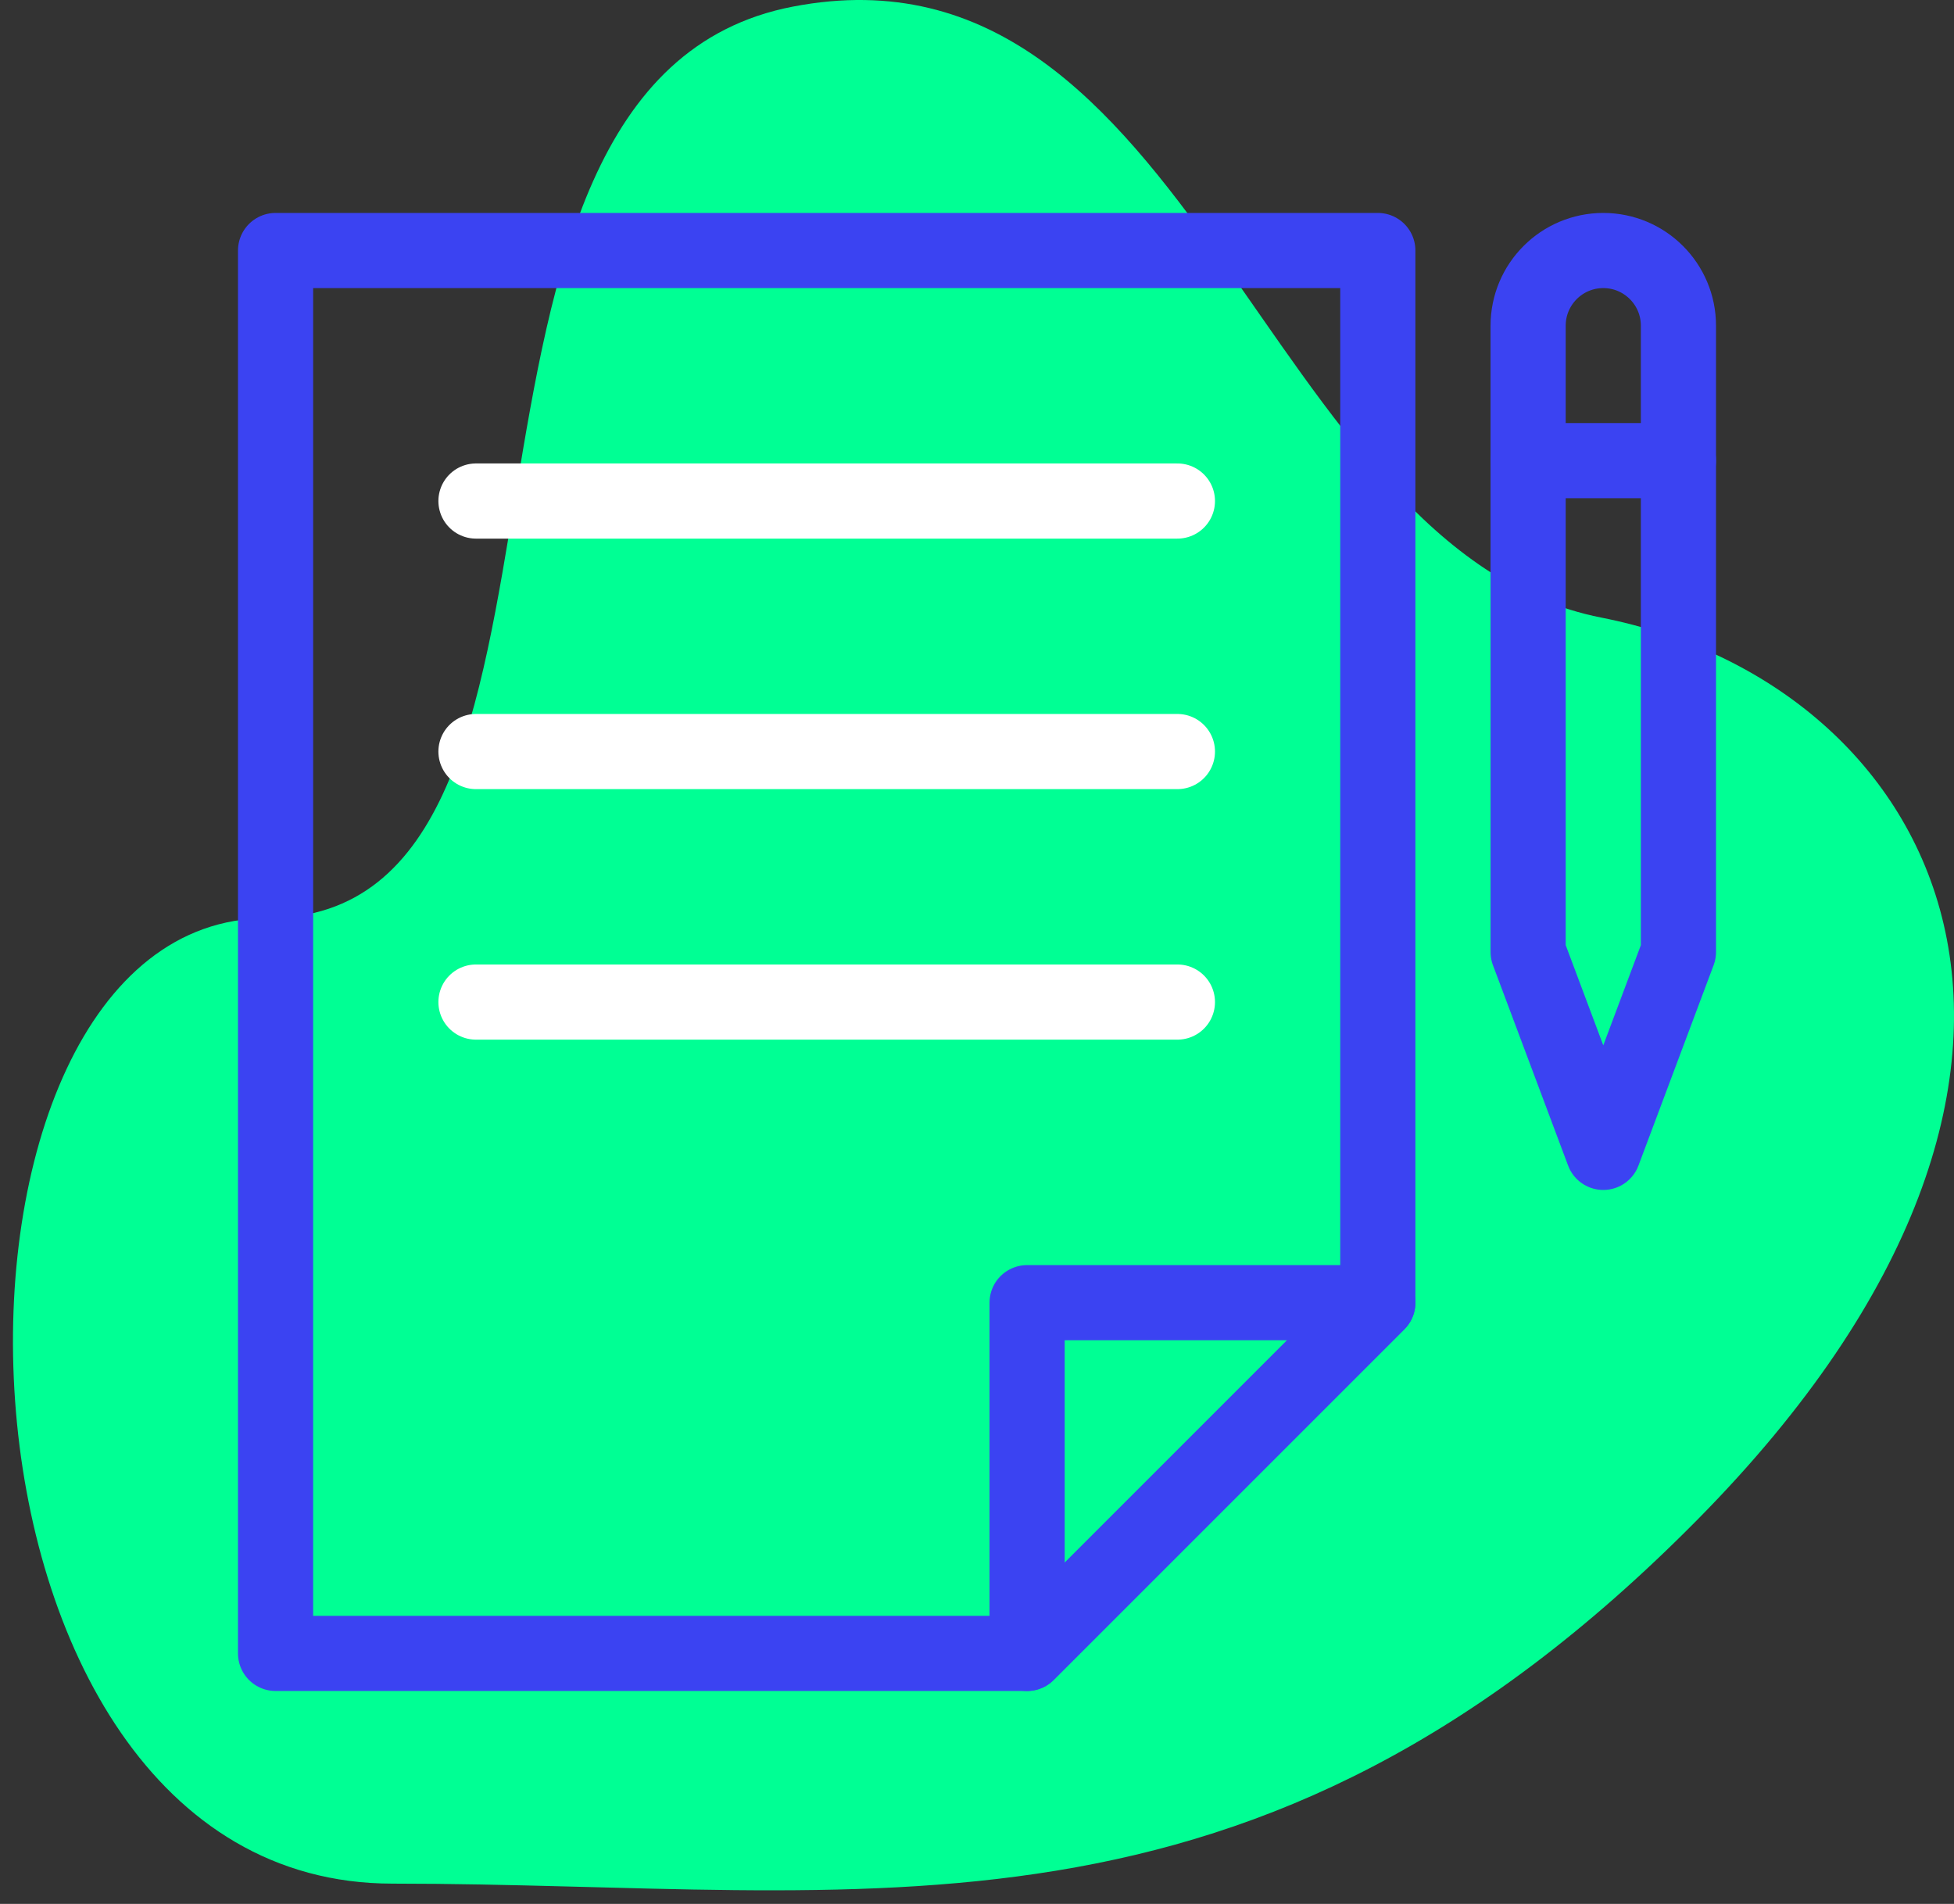 <svg width="78" height="76" viewBox="0 0 78 76" fill="none" xmlns="http://www.w3.org/2000/svg">
<rect x="0" y="0" width="78" height="76" fill="#333333" stroke="none"/>
<path fill-rule="evenodd" clip-rule="evenodd" d="M67.768 60.652C85.549 42.652 77.462 27.32 63.916 24.652C50.37 21.984 47.665 -2.799 31.665 0.261C15.665 3.321 25.165 36.652 10.665 36.652C-3.835 36.652 -3.335 75.19 15.665 75.19C34.665 75.19 49.988 78.652 67.768 60.652Z" fill="#00FF94"/>
<path fill-rule="evenodd" clip-rule="evenodd" d="M41 66H11V10H55V52L41 66Z" stroke="#3B43F2" stroke-width="3" stroke-linecap="round" stroke-linejoin="round"/>
<path fill-rule="evenodd" clip-rule="evenodd" d="M67 38L64 46L61 38V13C61 11.344 62.344 10 64 10C65.656 10 67 11.344 67 13V38Z" stroke="#3B43F2" stroke-width="3" stroke-linecap="round" stroke-linejoin="round"/>
<path d="M61 18.387H67" stroke="#3B43F2" stroke-width="3" stroke-linecap="round" stroke-linejoin="round"/>
<path fill-rule="evenodd" clip-rule="evenodd" d="M41 52H55L41 66V52Z" stroke="#3B43F2" stroke-width="3" stroke-linecap="round" stroke-linejoin="round"/>
<path d="M19 20H47" stroke="white" stroke-width="3" stroke-linecap="round" stroke-linejoin="round"/>
<path d="M19 30H47" stroke="white" stroke-width="3" stroke-linecap="round" stroke-linejoin="round"/>
<path d="M19 40H47" stroke="white" stroke-width="3" stroke-linecap="round" stroke-linejoin="round"/>
</svg>
